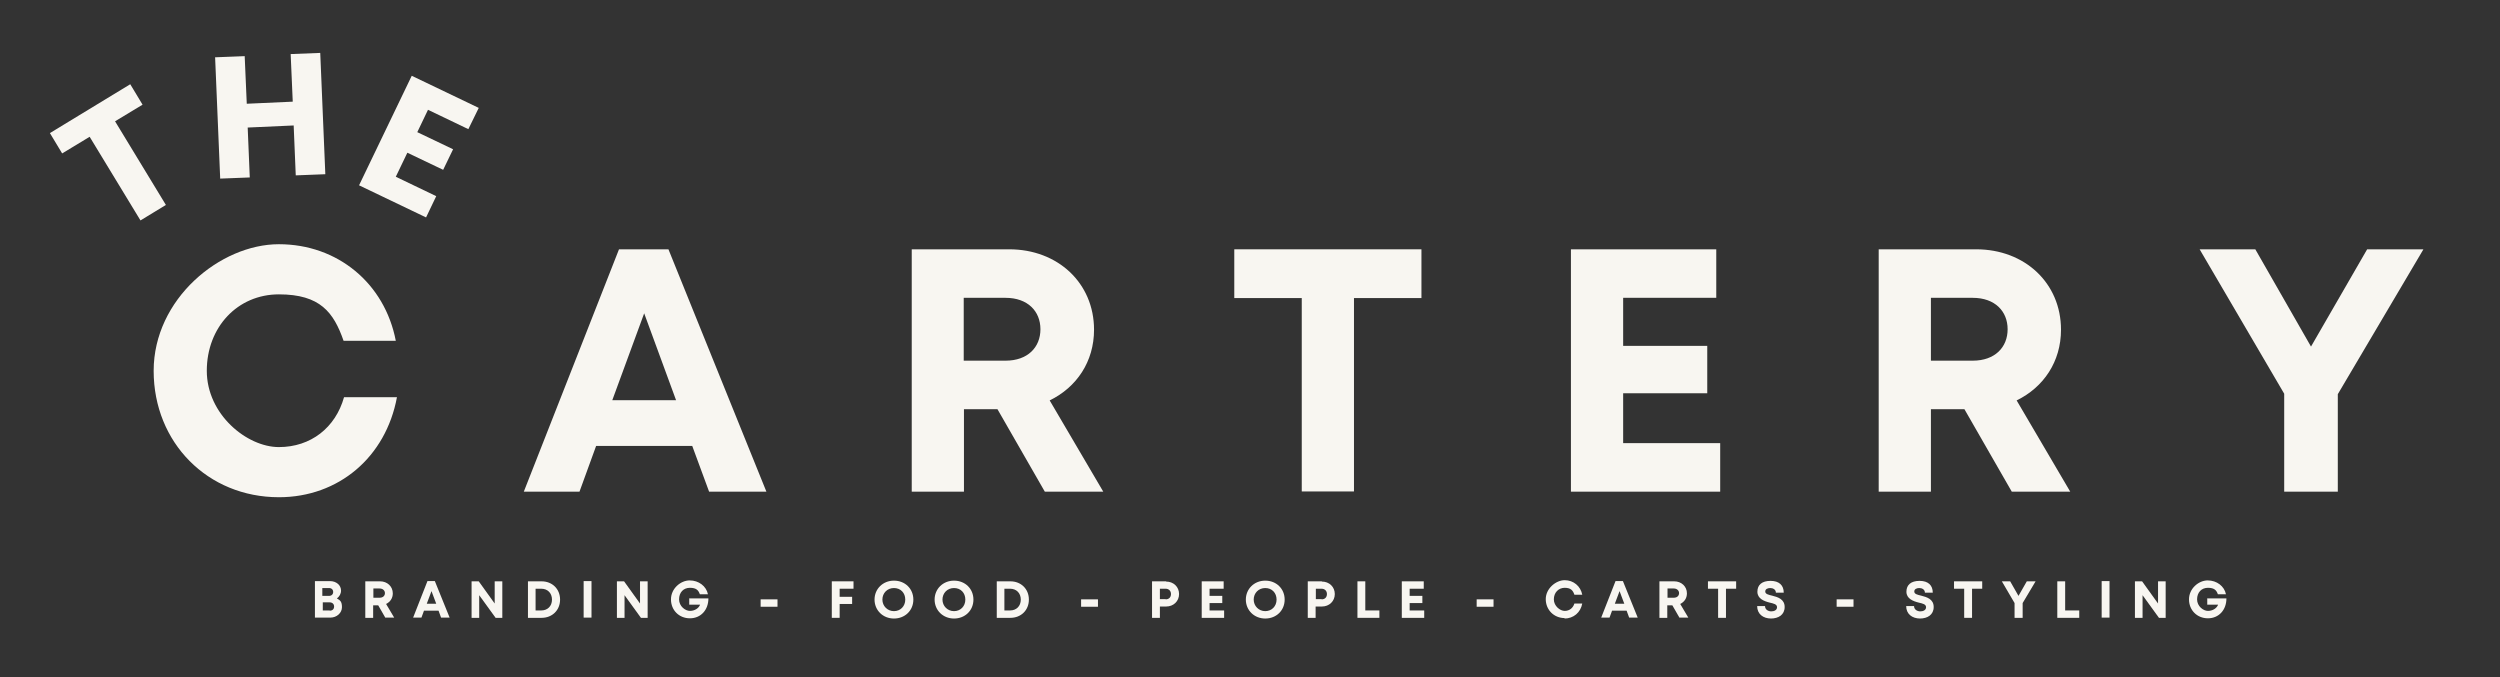 <svg xmlns="http://www.w3.org/2000/svg" id="Layer_1" viewBox="0 0 1082 293"><rect x="0" y="0" width="1082" height="293" fill="#333333" stroke="none"/><defs><style>      .st0 {        fill: #f8f6f1;      }    </style></defs><path class="st0" d="M120.7,215.2c25.9,0,46.3-17.4,51.1-43.3h-22.9c-3.7,13.2-14.4,21.6-28.2,21.6s-31.2-14.1-31.2-33,13.3-33.1,31.2-33.1,23.7,7.8,28,20.1h22.6c-4.8-24.9-25.2-41.8-50.6-41.8s-54.2,23.7-54.2,54.8,23.4,54.7,54.2,54.7Z"></path><path class="st0" d="M307,212.8h24.7l-42.4-104.9h-21.4l-41.2,104.9h24.1l7.2-19.8h41.6l7.3,19.8ZM278.8,135.6l13.8,37.6h-27.6l13.8-37.6Z"></path><path class="st0" d="M452.2,212.8h25.3l-23.2-39.5c11.7-5.7,19.2-16.8,19.2-30.6,0-20.2-15.7-34.8-36.7-34.8h-42.2v104.9h22.6v-35.7h14.5l20.5,35.7ZM417.1,128.9h18.1c9.6,0,15.1,5.8,15.1,13.6s-5.5,13.6-15.1,13.6h-18.1v-27.3Z"></path><path class="st0" d="M615.2,107.9h-81v21.1h29.2v83.7h22.6v-83.7h29.2v-21.1Z"></path><path class="st0" d="M702.5,191.8v-21.6h36.4v-20.5h-36.4v-20.8h40.3v-21h-62.9v104.9h64.6v-21h-41.9Z"></path><path class="st0" d="M870.7,212.8h25.3l-23.2-39.5c11.7-5.7,19.2-16.8,19.2-30.6,0-20.2-15.7-34.8-36.7-34.8h-42.2v104.9h22.6v-35.7h14.5l20.5,35.7ZM835.7,128.9h18.1c9.6,0,15.1,5.8,15.1,13.6s-5.5,13.6-15.1,13.6h-18.1v-27.3Z"></path><path class="st0" d="M1048.8,107.9h-24.3l-24.3,42.1-24.1-42.1h-24.1l36.6,62.5v42.4h23.2v-42.2l37-62.6Z"></path><path class="st0" d="M56.4,36.5l5.3,8.8-11.9,7.2,22,36.2-11,6.7-22-36.2-11.9,7.2-5.3-8.8,34.7-21.1Z"></path><path class="st0" d="M138.6,22.9l2.2,52.5-12.8.5-.9-21.6-19.9.9.9,21.6-12.8.5-2.2-52.5,12.8-.5.9,20.6,19.9-.9-.9-20.6,12.8-.5Z"></path><path class="st0" d="M185.2,47.6l-4.6,9.6,15.5,7.4-4.3,8.9-15.5-7.4-5,10.4,17.5,8.4-4.4,9.2-29-13.9,22.8-47.4,29,13.9-4.5,9.2-17.5-8.4Z"></path><path class="st0" d="M145.8,259c1.1-.8,1.8-2,1.8-3.4,0-2.3-2-4.1-4.8-4.1h-6.5v15.8h6.7c2.7,0,5-2,5-4.5s-.8-3-2.2-3.8ZM144.2,256.2c0,1-.7,1.7-1.8,1.7h-2.9v-3.4h2.9c1.1,0,1.8.7,1.8,1.7ZM142.7,264.2h-3v-3.5h3c1.1,0,1.9.7,1.9,1.8s-.7,1.8-1.9,1.8Z"></path><path class="st0" d="M166.8,267.3h3.8l-3.5-5.9c1.8-.9,2.9-2.5,2.9-4.6,0-3-2.4-5.2-5.5-5.2h-6.4v15.8h3.4v-5.4h2.2l3.1,5.4ZM161.6,254.7h2.7c1.4,0,2.3.9,2.3,2s-.8,2-2.3,2h-2.7v-4.1Z"></path><path class="st0" d="M190.9,267.3h3.7l-6.4-15.8h-3.2l-6.2,15.8h3.6l1.1-3h6.3l1.1,3ZM186.7,255.7l2.1,5.6h-4.1l2.1-5.6Z"></path><path class="st0" d="M214.1,251.6v9.6l-6.9-9.6h-3.1v15.8h3.3v-9.8l7.1,9.8h2.9v-15.8h-3.4Z"></path><path class="st0" d="M234.4,251.6h-5.9v15.8h5.9c4.6,0,8-3.3,8-7.9s-3.4-7.9-8-7.9ZM234.3,264.2h-2.5v-9.4h2.5c2.7,0,4.6,1.9,4.6,4.7s-1.9,4.7-4.6,4.7Z"></path><path class="st0" d="M252.6,267.3h3.4v-15.8h-3.4v15.8Z"></path><path class="st0" d="M277,251.6v9.6l-6.9-9.6h-3.1v15.8h3.3v-9.8l7.1,9.8h2.9v-15.8h-3.4Z"></path><path class="st0" d="M298.3,259.1v2.6h4.7c-.6,1.6-2.4,2.7-4.4,2.7s-4.7-2-4.7-5,1.9-5,4.7-5,3.7,1.1,4.3,2.8h3.5c-.7-3.5-4-6-7.9-6s-8.1,3.5-8.1,8.2,3.5,8.2,8.2,8.2,8-3.6,8-8.6h-8.4Z"></path><path class="st0" d="M329.2,262.6h7.3v-3.2h-7.3v3.2Z"></path><path class="st0" d="M369.4,254.8v-3.2h-9.4v15.8h3.4v-6h5.4v-3.1h-5.4v-3.5h6Z"></path><path class="st0" d="M386.9,267.7c4.8,0,8.4-3.5,8.4-8.2s-3.6-8.2-8.4-8.2-8.4,3.6-8.4,8.2,3.6,8.2,8.4,8.2ZM386.9,264.5c-2.8,0-5-2.2-5-5s2.1-5,5-5,4.9,2.1,4.9,5-2.1,5-4.9,5Z"></path><path class="st0" d="M412.9,267.7c4.8,0,8.4-3.5,8.4-8.2s-3.6-8.2-8.4-8.2-8.4,3.6-8.4,8.2,3.6,8.2,8.4,8.2ZM412.9,264.5c-2.8,0-5-2.2-5-5s2.1-5,5-5,4.9,2.1,4.9,5-2.1,5-4.9,5Z"></path><path class="st0" d="M437.3,251.6h-5.9v15.8h5.9c4.6,0,8-3.3,8-7.9s-3.4-7.9-8-7.9ZM437.2,264.2h-2.5v-9.4h2.5c2.7,0,4.6,1.9,4.6,4.7s-1.9,4.7-4.6,4.7Z"></path><path class="st0" d="M467.9,262.6h7.3v-3.2h-7.3v3.2Z"></path><path class="st0" d="M504.7,251.6h-6.1v15.8h3.4v-4.9h2.7c3.2,0,5.6-2.3,5.6-5.4s-2.4-5.4-5.6-5.4ZM504.5,259.3h-2.5v-4.5h2.5c1.3,0,2.3.9,2.3,2.3s-.9,2.3-2.3,2.3Z"></path><path class="st0" d="M523.5,264.2v-3.2h5.5v-3.1h-5.5v-3.1h6.1v-3.2h-9.5v15.8h9.7v-3.2h-6.3Z"></path><path class="st0" d="M547.6,267.7c4.8,0,8.4-3.5,8.4-8.2s-3.6-8.2-8.4-8.2-8.4,3.6-8.4,8.2,3.6,8.2,8.4,8.2ZM547.6,264.5c-2.8,0-5-2.2-5-5s2.1-5,5-5,4.9,2.1,4.9,5-2.1,5-4.9,5Z"></path><path class="st0" d="M572.1,251.6h-6.1v15.8h3.4v-4.9h2.7c3.2,0,5.6-2.3,5.6-5.4s-2.4-5.4-5.6-5.4ZM572,259.3h-2.5v-4.5h2.5c1.3,0,2.3.9,2.3,2.3s-.9,2.3-2.3,2.3Z"></path><path class="st0" d="M590.9,264.2v-12.6h-3.4v15.8h9.5v-3.2h-6.1Z"></path><path class="st0" d="M610.1,264.2v-3.2h5.5v-3.1h-5.5v-3.1h6.1v-3.2h-9.5v15.8h9.7v-3.2h-6.3Z"></path><path class="st0" d="M639.1,262.6h7.3v-3.2h-7.3v3.2Z"></path><path class="st0" d="M677.1,267.7c3.9,0,7-2.6,7.7-6.5h-3.4c-.6,2-2.2,3.2-4.2,3.2s-4.7-2.1-4.7-5,2-5,4.7-5,3.6,1.2,4.2,3h3.4c-.7-3.7-3.8-6.3-7.6-6.3s-8.2,3.6-8.2,8.2,3.5,8.2,8.2,8.2Z"></path><path class="st0" d="M705.1,267.3h3.7l-6.4-15.8h-3.2l-6.2,15.8h3.6l1.1-3h6.3l1.1,3ZM700.9,255.7l2.1,5.6h-4.1l2.1-5.6Z"></path><path class="st0" d="M726.9,267.3h3.8l-3.5-5.9c1.8-.9,2.9-2.5,2.9-4.6,0-3-2.4-5.2-5.5-5.2h-6.4v15.8h3.4v-5.4h2.2l3.1,5.4ZM721.7,254.7h2.7c1.4,0,2.3.9,2.3,2s-.8,2-2.3,2h-2.7v-4.1Z"></path><path class="st0" d="M751.4,251.6h-12.2v3.2h4.4v12.6h3.4v-12.6h4.4v-3.2Z"></path><path class="st0" d="M766.4,267.7c3.3,0,6-1.6,6-5s-3-4.3-5.4-4.9c-1.7-.4-3-.7-3-1.8s1.1-1.5,2.2-1.5,2.4.6,2.4,2h3.4c0-3.2-2-5.1-5.7-5.1s-5.7,1.7-5.7,4.7,2.9,4.1,5.3,4.7c1.7.4,3.2.7,3.2,2s-1.3,1.8-2.5,1.8-2.7-.7-2.7-2.3h-3.4c0,3.4,2.5,5.4,6.1,5.4Z"></path><path class="st0" d="M794.9,262.6h7.3v-3.2h-7.3v3.2Z"></path><path class="st0" d="M830.9,267.7c3.3,0,6-1.6,6-5s-3-4.3-5.4-4.9c-1.7-.4-3-.7-3-1.8s1.1-1.5,2.2-1.5,2.4.6,2.4,2h3.4c0-3.2-2-5.1-5.7-5.1s-5.7,1.7-5.7,4.7,2.9,4.1,5.3,4.7c1.7.4,3.2.7,3.2,2s-1.3,1.8-2.5,1.8-2.7-.7-2.7-2.3h-3.4c0,3.4,2.5,5.4,6.1,5.4Z"></path><path class="st0" d="M857.9,251.6h-12.2v3.2h4.4v12.6h3.4v-12.6h4.4v-3.2Z"></path><path class="st0" d="M880.8,251.6h-3.6l-3.6,6.3-3.6-6.3h-3.6l5.5,9.4v6.4h3.5v-6.4l5.6-9.4Z"></path><path class="st0" d="M893.8,264.2v-12.6h-3.4v15.8h9.5v-3.2h-6.1Z"></path><path class="st0" d="M909.6,267.3h3.4v-15.8h-3.4v15.8Z"></path><path class="st0" d="M934,251.6v9.6l-6.9-9.6h-3.1v15.8h3.3v-9.8l7.1,9.8h2.9v-15.8h-3.4Z"></path><path class="st0" d="M955.3,259.1v2.6h4.7c-.6,1.6-2.4,2.7-4.4,2.7s-4.7-2-4.7-5,1.9-5,4.7-5,3.7,1.1,4.3,2.8h3.5c-.7-3.5-4-6-7.9-6s-8.1,3.5-8.1,8.2,3.5,8.2,8.2,8.2,8-3.6,8-8.6h-8.4Z"></path></svg>